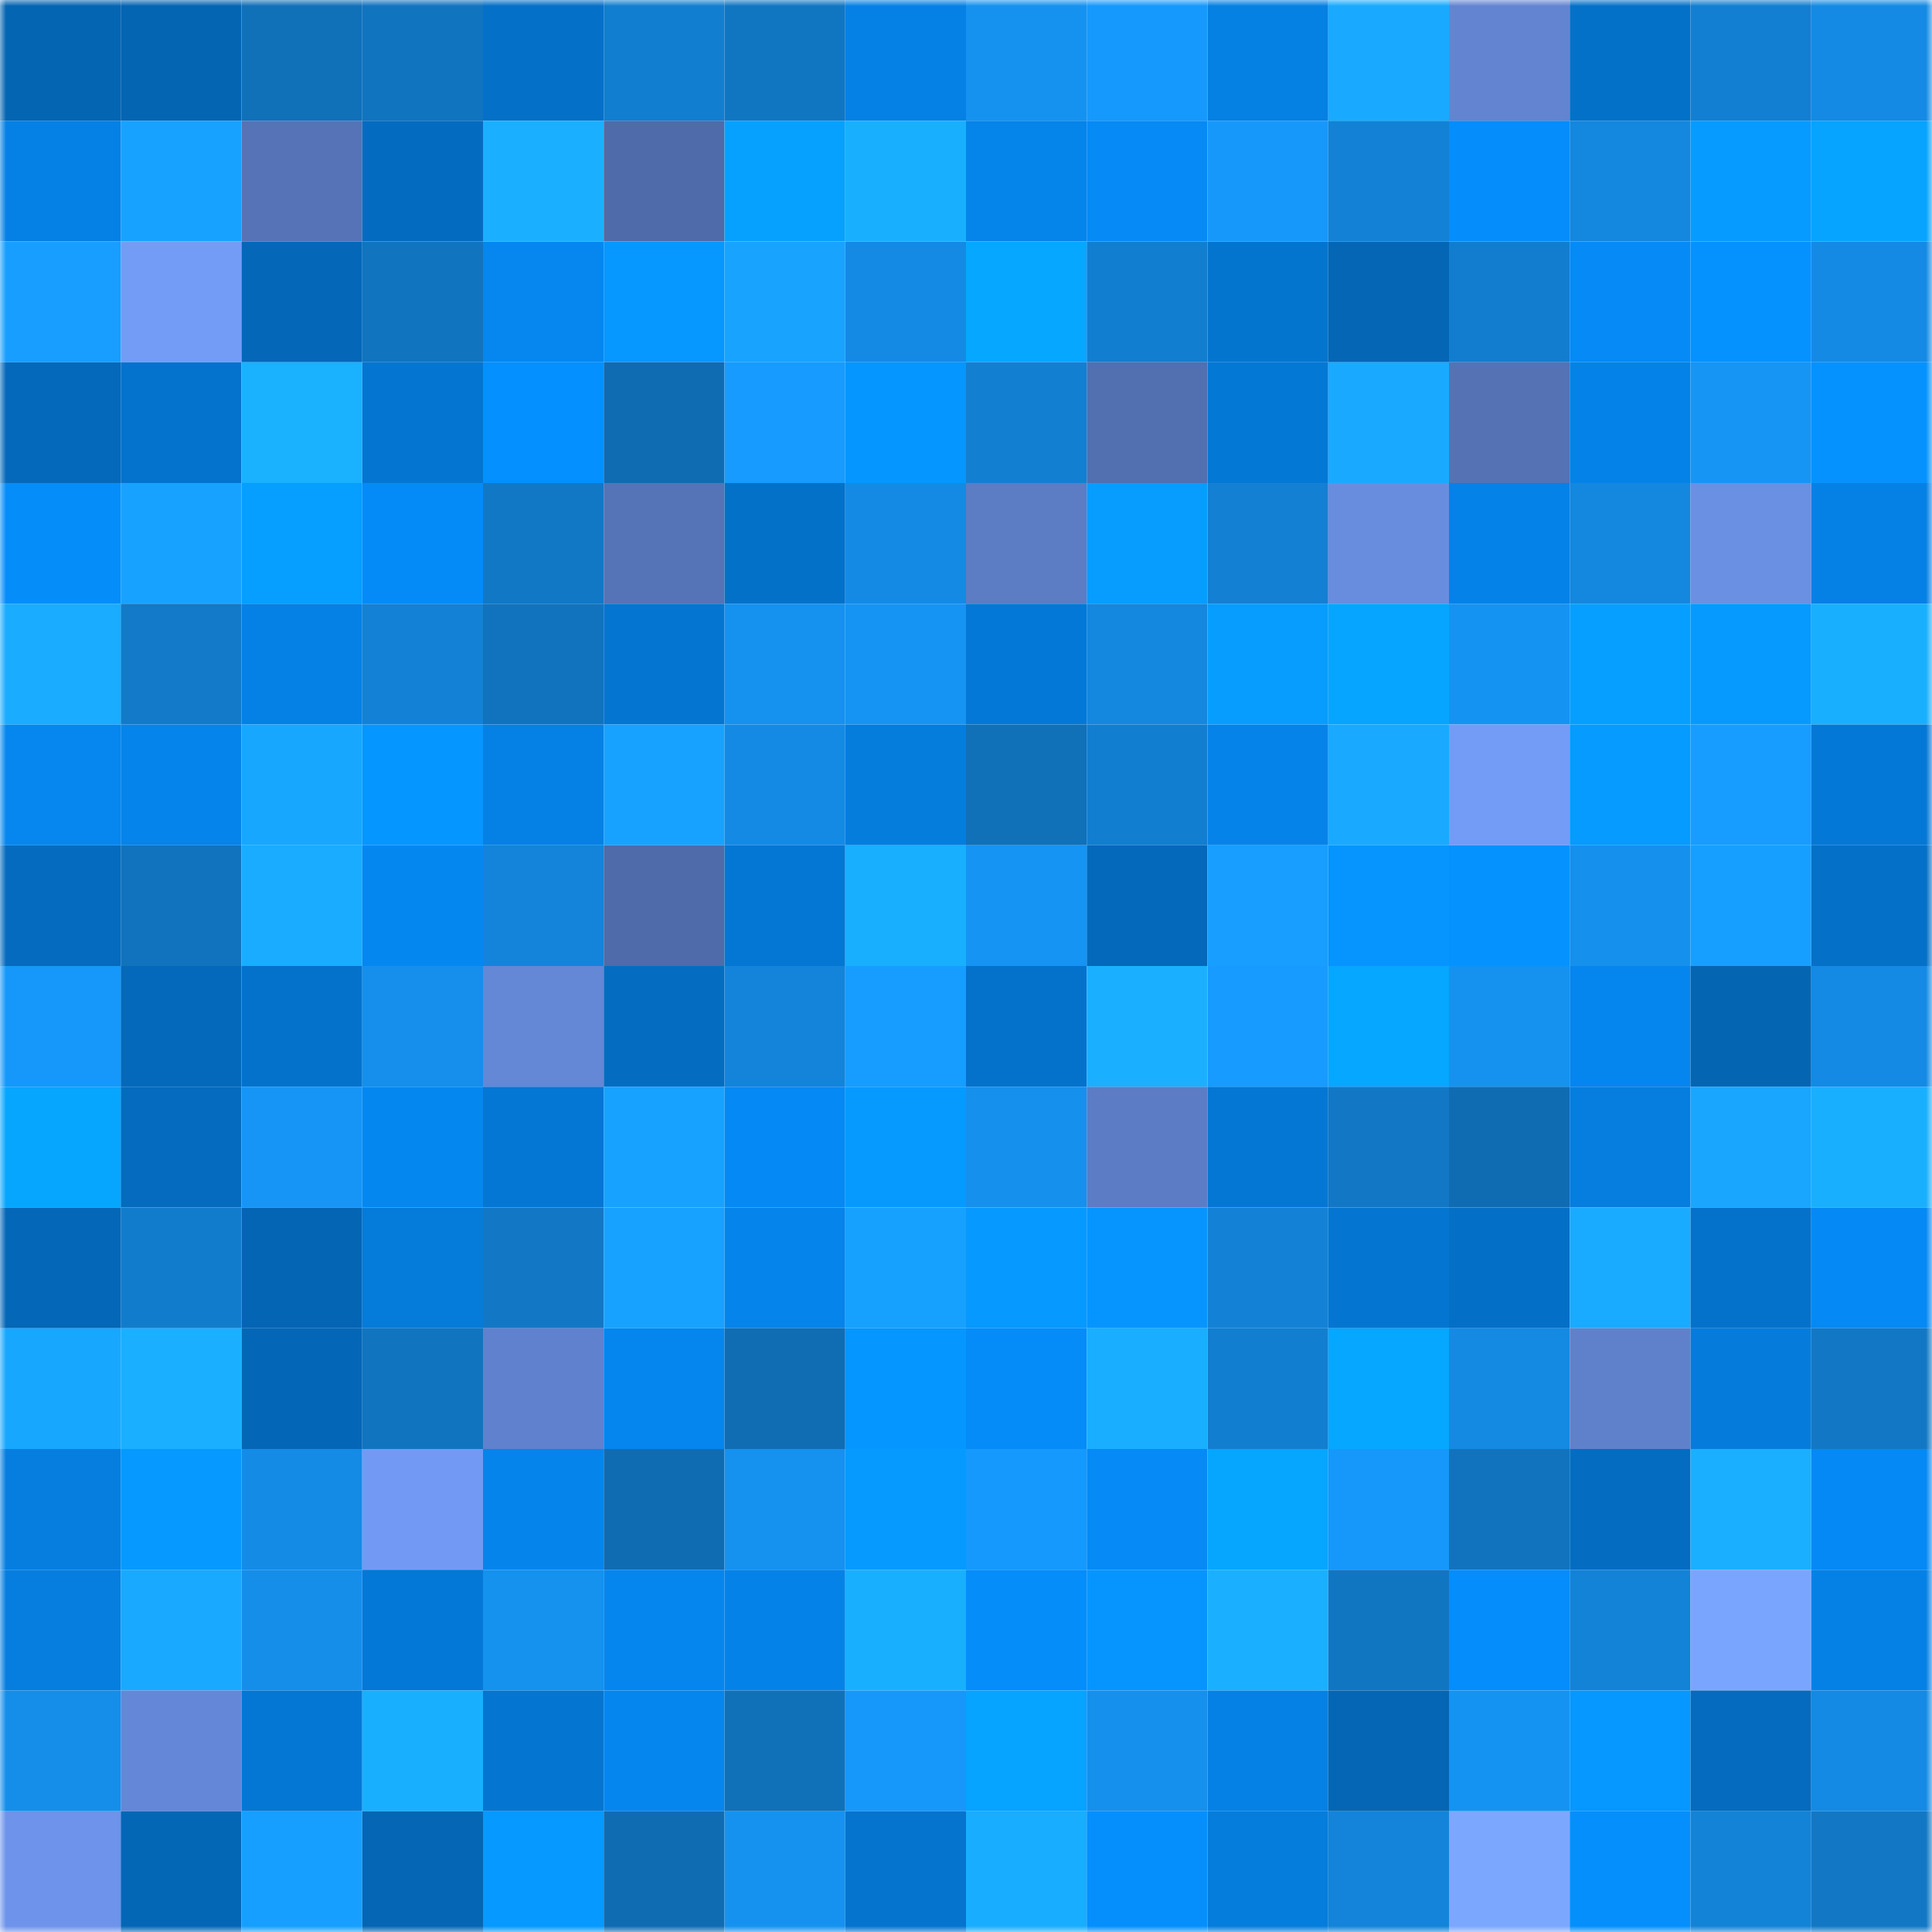 <svg viewBox="0 0 160 160" fill="none" role="img" xmlns="http://www.w3.org/2000/svg" width="240" height="240" name="ens%2Cbgrizzy394.eth"><mask id="307285918" mask-type="alpha" maskUnits="userSpaceOnUse" x="0" y="0" width="160" height="160"><rect width="160" height="160" fill="#FFFFFF"></rect></mask><g mask="url(#307285918)"><rect x="0" y="0" width="10" height="10" fill="#0465b3"></rect><rect x="10" y="0" width="10" height="10" fill="#0465b3"></rect><rect x="20" y="0" width="10" height="10" fill="#1070b8"></rect><rect x="30" y="0" width="10" height="10" fill="#1174bf"></rect><rect x="40" y="0" width="10" height="10" fill="#0470c8"></rect><rect x="50" y="0" width="10" height="10" fill="#127ecf"></rect><rect x="60" y="0" width="10" height="10" fill="#1176c2"></rect><rect x="70" y="0" width="10" height="10" fill="#0581e5"></rect><rect x="80" y="0" width="10" height="10" fill="#1592f0"></rect><rect x="90" y="0" width="10" height="10" fill="#1699fc"></rect><rect x="100" y="0" width="10" height="10" fill="#0580e3"></rect><rect x="110" y="0" width="10" height="10" fill="#19aaff"></rect><rect x="120" y="0" width="10" height="10" fill="#6284d1"></rect><rect x="130" y="0" width="10" height="10" fill="#0471c9"></rect><rect x="140" y="0" width="10" height="10" fill="#137fd2"></rect><rect x="150" y="0" width="10" height="10" fill="#148ae4"></rect><rect x="0" y="10" width="10" height="10" fill="#0581e5"></rect><rect x="10" y="10" width="10" height="10" fill="#18a2ff"></rect><rect x="20" y="10" width="10" height="10" fill="#5573b6"></rect><rect x="30" y="10" width="10" height="10" fill="#046cc0"></rect><rect x="40" y="10" width="10" height="10" fill="#1ab0ff"></rect><rect x="50" y="10" width="10" height="10" fill="#4f6ba9"></rect><rect x="60" y="10" width="10" height="10" fill="#06a1ff"></rect><rect x="70" y="10" width="10" height="10" fill="#19afff"></rect><rect x="80" y="10" width="10" height="10" fill="#0584ea"></rect><rect x="90" y="10" width="10" height="10" fill="#058af6"></rect><rect x="100" y="10" width="10" height="10" fill="#1698fb"></rect><rect x="110" y="10" width="10" height="10" fill="#1381d5"></rect><rect x="120" y="10" width="10" height="10" fill="#058dfb"></rect><rect x="130" y="10" width="10" height="10" fill="#1487de"></rect><rect x="140" y="10" width="10" height="10" fill="#069bff"></rect><rect x="150" y="10" width="10" height="10" fill="#06a3ff"></rect><rect x="0" y="20" width="10" height="10" fill="#179eff"></rect><rect x="10" y="20" width="10" height="10" fill="#739cf6"></rect><rect x="20" y="20" width="10" height="10" fill="#0467b8"></rect><rect x="30" y="20" width="10" height="10" fill="#1174bf"></rect><rect x="40" y="20" width="10" height="10" fill="#0587ef"></rect><rect x="50" y="20" width="10" height="10" fill="#0697ff"></rect><rect x="60" y="20" width="10" height="10" fill="#18a3ff"></rect><rect x="70" y="20" width="10" height="10" fill="#148ae4"></rect><rect x="80" y="20" width="10" height="10" fill="#06a7ff"></rect><rect x="90" y="20" width="10" height="10" fill="#127ecf"></rect><rect x="100" y="20" width="10" height="10" fill="#0475cf"></rect><rect x="110" y="20" width="10" height="10" fill="#0466b4"></rect><rect x="120" y="20" width="10" height="10" fill="#127dce"></rect><rect x="130" y="20" width="10" height="10" fill="#058af6"></rect><rect x="140" y="20" width="10" height="10" fill="#0592ff"></rect><rect x="150" y="20" width="10" height="10" fill="#148ae4"></rect><rect x="0" y="30" width="10" height="10" fill="#0469bb"></rect><rect x="10" y="30" width="10" height="10" fill="#0473cd"></rect><rect x="20" y="30" width="10" height="10" fill="#1ab1ff"></rect><rect x="30" y="30" width="10" height="10" fill="#0476d2"></rect><rect x="40" y="30" width="10" height="10" fill="#0590ff"></rect><rect x="50" y="30" width="10" height="10" fill="#106cb2"></rect><rect x="60" y="30" width="10" height="10" fill="#179bff"></rect><rect x="70" y="30" width="10" height="10" fill="#0696ff"></rect><rect x="80" y="30" width="10" height="10" fill="#137fd1"></rect><rect x="90" y="30" width="10" height="10" fill="#526fb0"></rect><rect x="100" y="30" width="10" height="10" fill="#0478d5"></rect><rect x="110" y="30" width="10" height="10" fill="#19aaff"></rect><rect x="120" y="30" width="10" height="10" fill="#5572b5"></rect><rect x="130" y="30" width="10" height="10" fill="#0582e7"></rect><rect x="140" y="30" width="10" height="10" fill="#1695f5"></rect><rect x="150" y="30" width="10" height="10" fill="#0592ff"></rect><rect x="0" y="40" width="10" height="10" fill="#058dfa"></rect><rect x="10" y="40" width="10" height="10" fill="#18a2ff"></rect><rect x="20" y="40" width="10" height="10" fill="#069eff"></rect><rect x="30" y="40" width="10" height="10" fill="#058bf8"></rect><rect x="40" y="40" width="10" height="10" fill="#1178c5"></rect><rect x="50" y="40" width="10" height="10" fill="#5573b7"></rect><rect x="60" y="40" width="10" height="10" fill="#0471c9"></rect><rect x="70" y="40" width="10" height="10" fill="#148ae4"></rect><rect x="80" y="40" width="10" height="10" fill="#5c7cc4"></rect><rect x="90" y="40" width="10" height="10" fill="#069dff"></rect><rect x="100" y="40" width="10" height="10" fill="#1380d3"></rect><rect x="110" y="40" width="10" height="10" fill="#688ddf"></rect><rect x="120" y="40" width="10" height="10" fill="#0582e7"></rect><rect x="130" y="40" width="10" height="10" fill="#1487de"></rect><rect x="140" y="40" width="10" height="10" fill="#6a90e3"></rect><rect x="150" y="40" width="10" height="10" fill="#0581e5"></rect><rect x="0" y="50" width="10" height="10" fill="#19acff"></rect><rect x="10" y="50" width="10" height="10" fill="#127ac8"></rect><rect x="20" y="50" width="10" height="10" fill="#0581e5"></rect><rect x="30" y="50" width="10" height="10" fill="#1381d5"></rect><rect x="40" y="50" width="10" height="10" fill="#1173be"></rect><rect x="50" y="50" width="10" height="10" fill="#0475d0"></rect><rect x="60" y="50" width="10" height="10" fill="#1591ef"></rect><rect x="70" y="50" width="10" height="10" fill="#1694f3"></rect><rect x="80" y="50" width="10" height="10" fill="#0478d6"></rect><rect x="90" y="50" width="10" height="10" fill="#1487de"></rect><rect x="100" y="50" width="10" height="10" fill="#069dff"></rect><rect x="110" y="50" width="10" height="10" fill="#06a5ff"></rect><rect x="120" y="50" width="10" height="10" fill="#1593f2"></rect><rect x="130" y="50" width="10" height="10" fill="#069fff"></rect><rect x="140" y="50" width="10" height="10" fill="#069aff"></rect><rect x="150" y="50" width="10" height="10" fill="#19afff"></rect><rect x="0" y="60" width="10" height="10" fill="#0587ef"></rect><rect x="10" y="60" width="10" height="10" fill="#0584eb"></rect><rect x="20" y="60" width="10" height="10" fill="#18a7ff"></rect><rect x="30" y="60" width="10" height="10" fill="#0696ff"></rect><rect x="40" y="60" width="10" height="10" fill="#0581e5"></rect><rect x="50" y="60" width="10" height="10" fill="#18a2ff"></rect><rect x="60" y="60" width="10" height="10" fill="#148ae4"></rect><rect x="70" y="60" width="10" height="10" fill="#057ddd"></rect><rect x="80" y="60" width="10" height="10" fill="#1070b8"></rect><rect x="90" y="60" width="10" height="10" fill="#127ecf"></rect><rect x="100" y="60" width="10" height="10" fill="#0583e9"></rect><rect x="110" y="60" width="10" height="10" fill="#19aaff"></rect><rect x="120" y="60" width="10" height="10" fill="#739cf7"></rect><rect x="130" y="60" width="10" height="10" fill="#069bff"></rect><rect x="140" y="60" width="10" height="10" fill="#179cff"></rect><rect x="150" y="60" width="10" height="10" fill="#0478d6"></rect><rect x="0" y="70" width="10" height="10" fill="#046bbf"></rect><rect x="10" y="70" width="10" height="10" fill="#1173bd"></rect><rect x="20" y="70" width="10" height="10" fill="#19acff"></rect><rect x="30" y="70" width="10" height="10" fill="#0587f0"></rect><rect x="40" y="70" width="10" height="10" fill="#1384d9"></rect><rect x="50" y="70" width="10" height="10" fill="#4f6ba9"></rect><rect x="60" y="70" width="10" height="10" fill="#0477d4"></rect><rect x="70" y="70" width="10" height="10" fill="#19afff"></rect><rect x="80" y="70" width="10" height="10" fill="#1694f4"></rect><rect x="90" y="70" width="10" height="10" fill="#0469ba"></rect><rect x="100" y="70" width="10" height="10" fill="#179eff"></rect><rect x="110" y="70" width="10" height="10" fill="#0694ff"></rect><rect x="120" y="70" width="10" height="10" fill="#0592ff"></rect><rect x="130" y="70" width="10" height="10" fill="#1590ed"></rect><rect x="140" y="70" width="10" height="10" fill="#179fff"></rect><rect x="150" y="70" width="10" height="10" fill="#0470c7"></rect><rect x="0" y="80" width="10" height="10" fill="#1698fa"></rect><rect x="10" y="80" width="10" height="10" fill="#0469ba"></rect><rect x="20" y="80" width="10" height="10" fill="#0472cb"></rect><rect x="30" y="80" width="10" height="10" fill="#158feb"></rect><rect x="40" y="80" width="10" height="10" fill="#6487d6"></rect><rect x="50" y="80" width="10" height="10" fill="#046dc1"></rect><rect x="60" y="80" width="10" height="10" fill="#1384d9"></rect><rect x="70" y="80" width="10" height="10" fill="#179dff"></rect><rect x="80" y="80" width="10" height="10" fill="#0472cb"></rect><rect x="90" y="80" width="10" height="10" fill="#1ab0ff"></rect><rect x="100" y="80" width="10" height="10" fill="#179bff"></rect><rect x="110" y="80" width="10" height="10" fill="#06a7ff"></rect><rect x="120" y="80" width="10" height="10" fill="#1592f0"></rect><rect x="130" y="80" width="10" height="10" fill="#0586ee"></rect><rect x="140" y="80" width="10" height="10" fill="#0465b3"></rect><rect x="150" y="80" width="10" height="10" fill="#148ae4"></rect><rect x="0" y="90" width="10" height="10" fill="#06a6ff"></rect><rect x="10" y="90" width="10" height="10" fill="#046bbe"></rect><rect x="20" y="90" width="10" height="10" fill="#1695f6"></rect><rect x="30" y="90" width="10" height="10" fill="#0587f0"></rect><rect x="40" y="90" width="10" height="10" fill="#0477d4"></rect><rect x="50" y="90" width="10" height="10" fill="#18a2ff"></rect><rect x="60" y="90" width="10" height="10" fill="#0589f4"></rect><rect x="70" y="90" width="10" height="10" fill="#069aff"></rect><rect x="80" y="90" width="10" height="10" fill="#1590ec"></rect><rect x="90" y="90" width="10" height="10" fill="#5c7cc5"></rect><rect x="100" y="90" width="10" height="10" fill="#0477d4"></rect><rect x="110" y="90" width="10" height="10" fill="#1278c6"></rect><rect x="120" y="90" width="10" height="10" fill="#106cb2"></rect><rect x="130" y="90" width="10" height="10" fill="#057edf"></rect><rect x="140" y="90" width="10" height="10" fill="#18a6ff"></rect><rect x="150" y="90" width="10" height="10" fill="#19afff"></rect><rect x="0" y="100" width="10" height="10" fill="#0467b7"></rect><rect x="10" y="100" width="10" height="10" fill="#127ccc"></rect><rect x="20" y="100" width="10" height="10" fill="#0465b4"></rect><rect x="30" y="100" width="10" height="10" fill="#057bda"></rect><rect x="40" y="100" width="10" height="10" fill="#1278c6"></rect><rect x="50" y="100" width="10" height="10" fill="#18a2ff"></rect><rect x="60" y="100" width="10" height="10" fill="#0584eb"></rect><rect x="70" y="100" width="10" height="10" fill="#17a1ff"></rect><rect x="80" y="100" width="10" height="10" fill="#0699ff"></rect><rect x="90" y="100" width="10" height="10" fill="#0695ff"></rect><rect x="100" y="100" width="10" height="10" fill="#1382d6"></rect><rect x="110" y="100" width="10" height="10" fill="#0476d2"></rect><rect x="120" y="100" width="10" height="10" fill="#046fc6"></rect><rect x="130" y="100" width="10" height="10" fill="#19abff"></rect><rect x="140" y="100" width="10" height="10" fill="#0472cb"></rect><rect x="150" y="100" width="10" height="10" fill="#0589f4"></rect><rect x="0" y="110" width="10" height="10" fill="#18a7ff"></rect><rect x="10" y="110" width="10" height="10" fill="#1ab0ff"></rect><rect x="20" y="110" width="10" height="10" fill="#0466b6"></rect><rect x="30" y="110" width="10" height="10" fill="#1174bf"></rect><rect x="40" y="110" width="10" height="10" fill="#6081cd"></rect><rect x="50" y="110" width="10" height="10" fill="#0586ee"></rect><rect x="60" y="110" width="10" height="10" fill="#106db4"></rect><rect x="70" y="110" width="10" height="10" fill="#0696ff"></rect><rect x="80" y="110" width="10" height="10" fill="#058cf9"></rect><rect x="90" y="110" width="10" height="10" fill="#19aeff"></rect><rect x="100" y="110" width="10" height="10" fill="#127ecf"></rect><rect x="110" y="110" width="10" height="10" fill="#06a7ff"></rect><rect x="120" y="110" width="10" height="10" fill="#148ae3"></rect><rect x="130" y="110" width="10" height="10" fill="#5f81cc"></rect><rect x="140" y="110" width="10" height="10" fill="#057cdc"></rect><rect x="150" y="110" width="10" height="10" fill="#1278c6"></rect><rect x="0" y="120" width="10" height="10" fill="#057ee0"></rect><rect x="10" y="120" width="10" height="10" fill="#0699ff"></rect><rect x="20" y="120" width="10" height="10" fill="#148be5"></rect><rect x="30" y="120" width="10" height="10" fill="#729af5"></rect><rect x="40" y="120" width="10" height="10" fill="#0585ec"></rect><rect x="50" y="120" width="10" height="10" fill="#106cb2"></rect><rect x="60" y="120" width="10" height="10" fill="#1591ef"></rect><rect x="70" y="120" width="10" height="10" fill="#069aff"></rect><rect x="80" y="120" width="10" height="10" fill="#1699fc"></rect><rect x="90" y="120" width="10" height="10" fill="#058af6"></rect><rect x="100" y="120" width="10" height="10" fill="#06a6ff"></rect><rect x="110" y="120" width="10" height="10" fill="#1698fa"></rect><rect x="120" y="120" width="10" height="10" fill="#1173bd"></rect><rect x="130" y="120" width="10" height="10" fill="#046dc1"></rect><rect x="140" y="120" width="10" height="10" fill="#1aafff"></rect><rect x="150" y="120" width="10" height="10" fill="#0589f4"></rect><rect x="0" y="130" width="10" height="10" fill="#057ee0"></rect><rect x="10" y="130" width="10" height="10" fill="#19a9ff"></rect><rect x="20" y="130" width="10" height="10" fill="#158eea"></rect><rect x="30" y="130" width="10" height="10" fill="#0478d6"></rect><rect x="40" y="130" width="10" height="10" fill="#1591ee"></rect><rect x="50" y="130" width="10" height="10" fill="#0586ee"></rect><rect x="60" y="130" width="10" height="10" fill="#0582e8"></rect><rect x="70" y="130" width="10" height="10" fill="#19afff"></rect><rect x="80" y="130" width="10" height="10" fill="#058dfa"></rect><rect x="90" y="130" width="10" height="10" fill="#0695ff"></rect><rect x="100" y="130" width="10" height="10" fill="#1ab0ff"></rect><rect x="110" y="130" width="10" height="10" fill="#1176c2"></rect><rect x="120" y="130" width="10" height="10" fill="#058dfb"></rect><rect x="130" y="130" width="10" height="10" fill="#1383d7"></rect><rect x="140" y="130" width="10" height="10" fill="#7aa5ff"></rect><rect x="150" y="130" width="10" height="10" fill="#0581e5"></rect><rect x="0" y="140" width="10" height="10" fill="#158eea"></rect><rect x="10" y="140" width="10" height="10" fill="#6487d7"></rect><rect x="20" y="140" width="10" height="10" fill="#0477d4"></rect><rect x="30" y="140" width="10" height="10" fill="#19afff"></rect><rect x="40" y="140" width="10" height="10" fill="#0476d1"></rect><rect x="50" y="140" width="10" height="10" fill="#0586ee"></rect><rect x="60" y="140" width="10" height="10" fill="#1071b9"></rect><rect x="70" y="140" width="10" height="10" fill="#1698fa"></rect><rect x="80" y="140" width="10" height="10" fill="#06a3ff"></rect><rect x="90" y="140" width="10" height="10" fill="#1590ed"></rect><rect x="100" y="140" width="10" height="10" fill="#0581e5"></rect><rect x="110" y="140" width="10" height="10" fill="#0466b4"></rect><rect x="120" y="140" width="10" height="10" fill="#1593f2"></rect><rect x="130" y="140" width="10" height="10" fill="#0697ff"></rect><rect x="140" y="140" width="10" height="10" fill="#046bbe"></rect><rect x="150" y="140" width="10" height="10" fill="#148ae4"></rect><rect x="0" y="150" width="10" height="10" fill="#6d93ea"></rect><rect x="10" y="150" width="10" height="10" fill="#0467b6"></rect><rect x="20" y="150" width="10" height="10" fill="#179fff"></rect><rect x="30" y="150" width="10" height="10" fill="#0466b4"></rect><rect x="40" y="150" width="10" height="10" fill="#0699ff"></rect><rect x="50" y="150" width="10" height="10" fill="#106cb2"></rect><rect x="60" y="150" width="10" height="10" fill="#1592f0"></rect><rect x="70" y="150" width="10" height="10" fill="#0474cf"></rect><rect x="80" y="150" width="10" height="10" fill="#19adff"></rect><rect x="90" y="150" width="10" height="10" fill="#058ffd"></rect><rect x="100" y="150" width="10" height="10" fill="#057ddd"></rect><rect x="110" y="150" width="10" height="10" fill="#1384d9"></rect><rect x="120" y="150" width="10" height="10" fill="#7ca7ff"></rect><rect x="130" y="150" width="10" height="10" fill="#058ffd"></rect><rect x="140" y="150" width="10" height="10" fill="#1383d7"></rect><rect x="150" y="150" width="10" height="10" fill="#1278c6"></rect></g></svg>